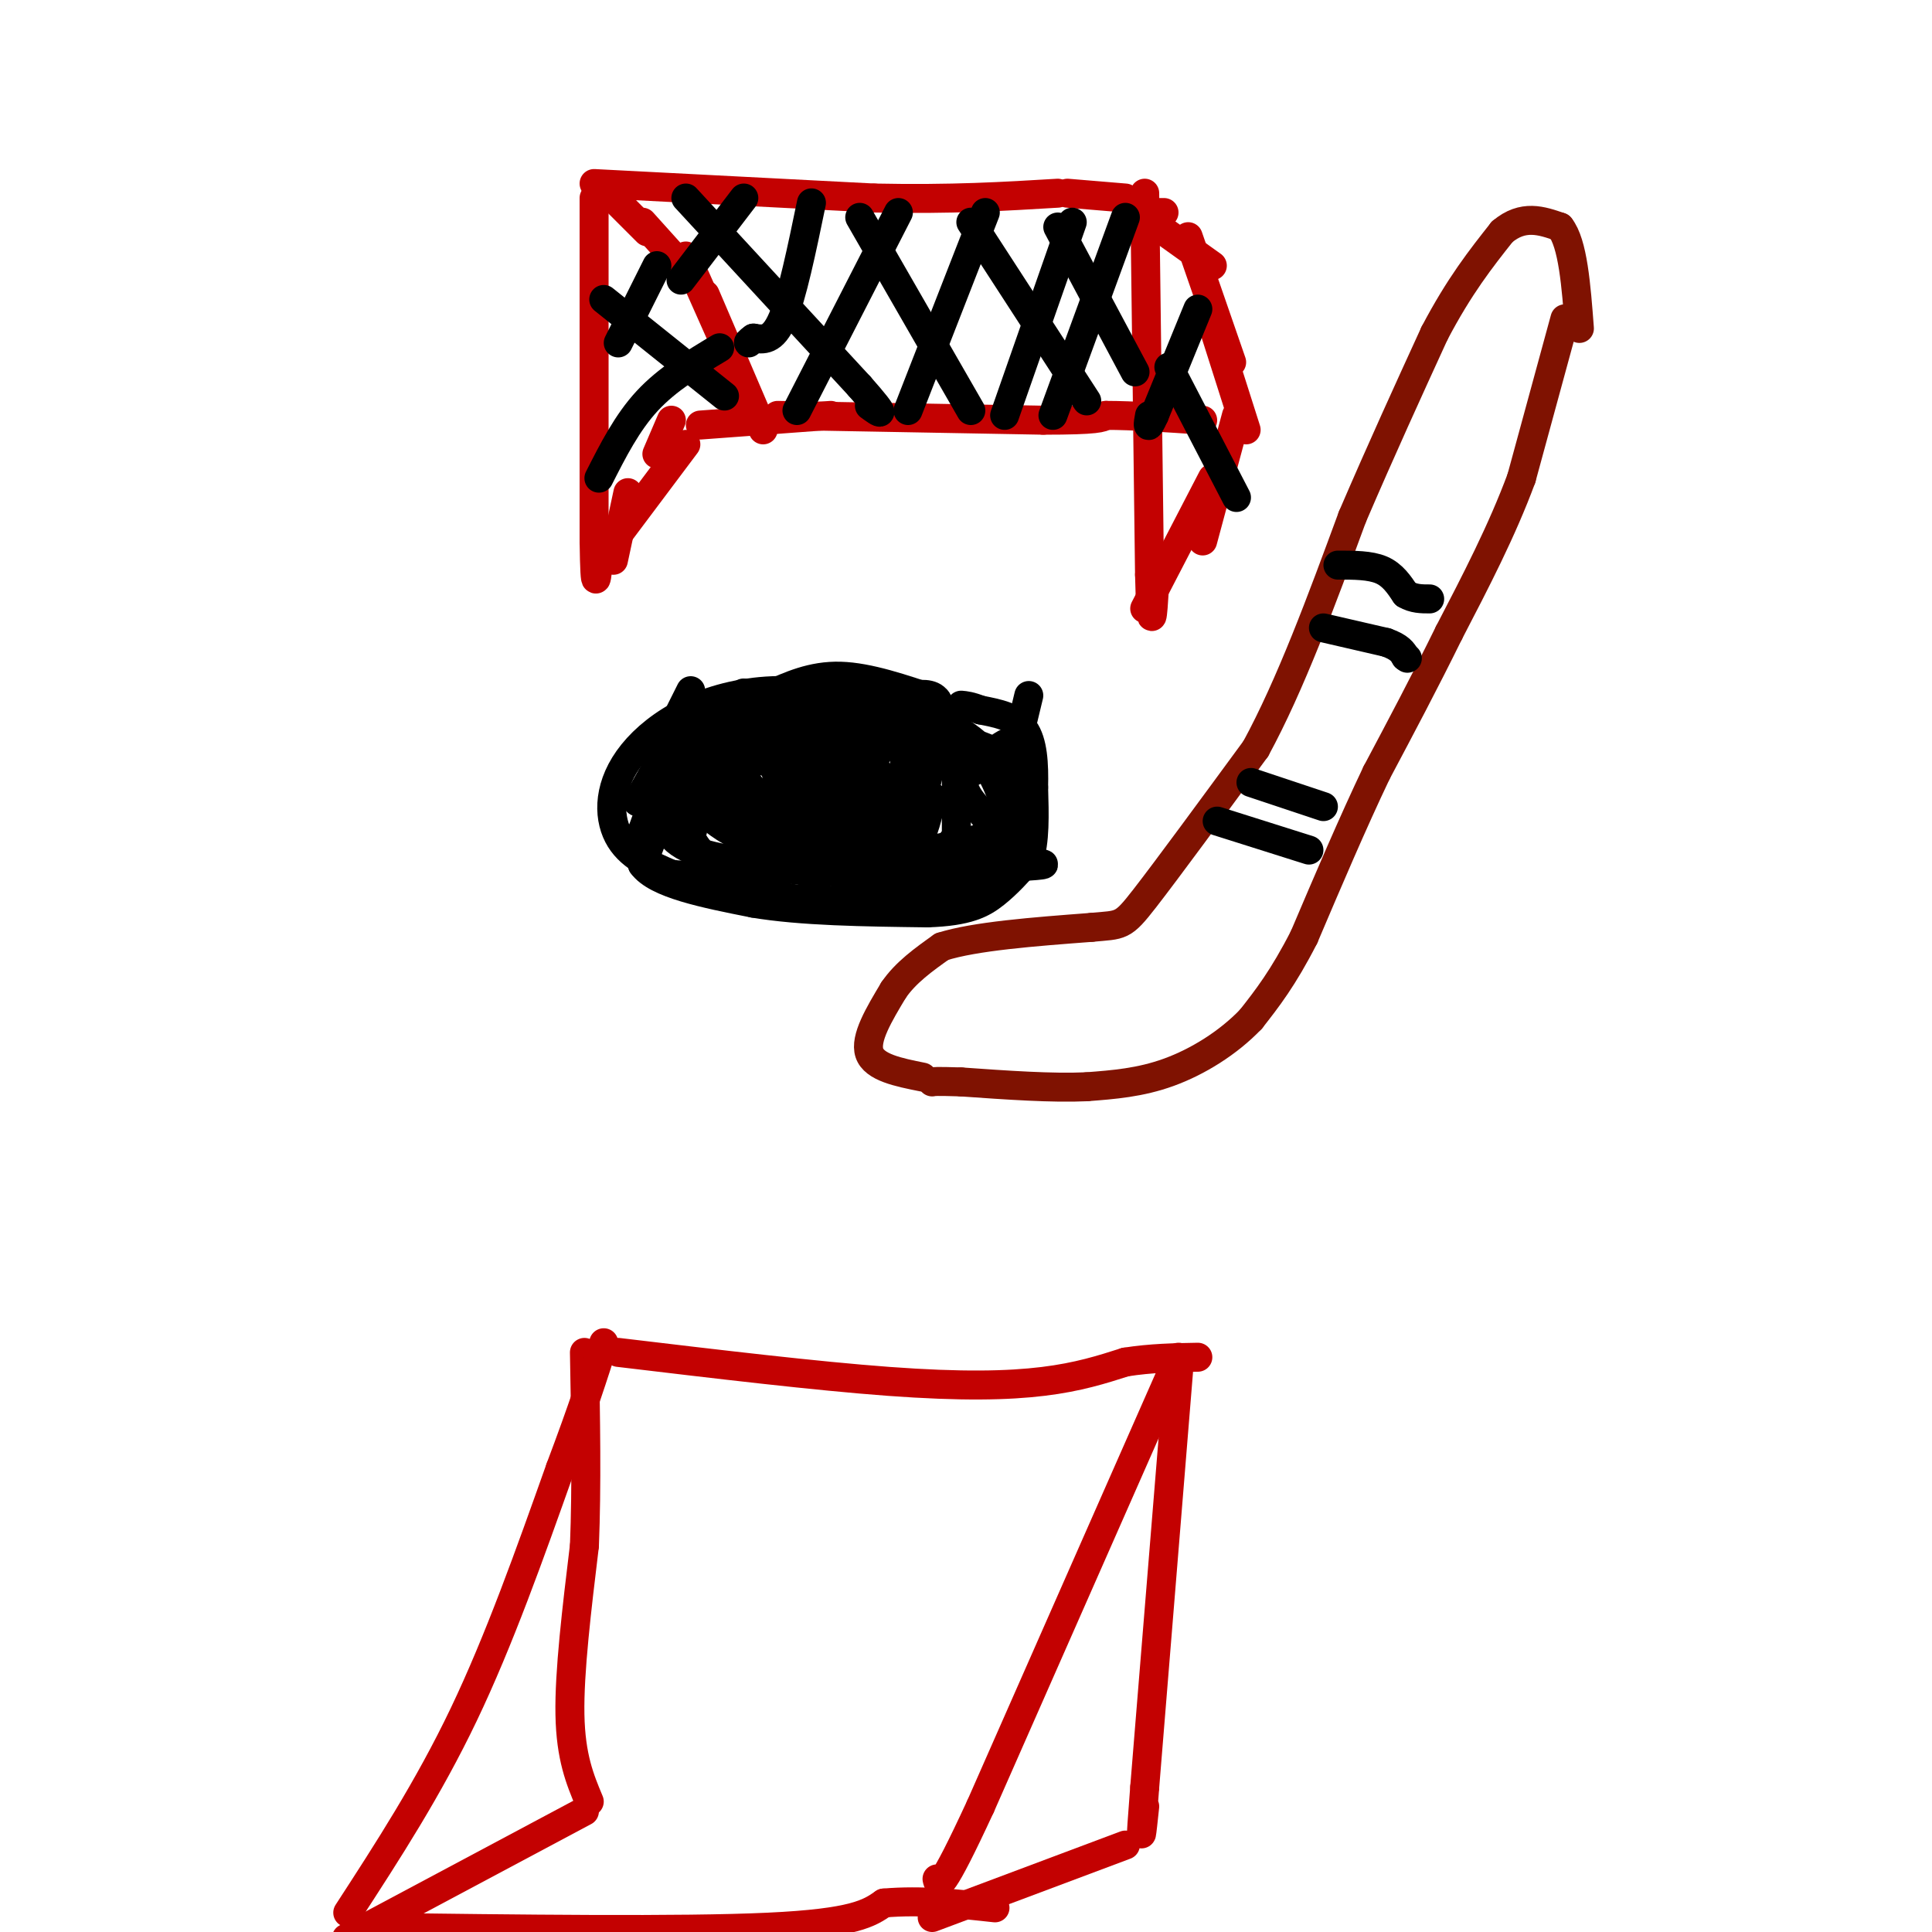 <svg viewBox='0 0 400 400' version='1.1' xmlns='http://www.w3.org/2000/svg' xmlns:xlink='http://www.w3.org/1999/xlink'><g fill='none' stroke='rgb(127,18,1)' stroke-width='6' stroke-linecap='round' stroke-linejoin='round'><path d='M324,66c0.000,0.000 -9.000,33.000 -9,33'/><path d='M315,99c-4.000,10.833 -9.500,21.417 -15,32'/><path d='M300,131c-5.000,10.167 -10.000,19.583 -15,29'/><path d='M285,160c-5.000,10.500 -10.000,22.250 -15,34'/><path d='M270,194c-4.333,8.500 -7.667,12.750 -11,17'/><path d='M259,211c-4.733,4.956 -11.067,8.844 -17,11c-5.933,2.156 -11.467,2.578 -17,3'/><path d='M225,225c-7.167,0.333 -16.583,-0.333 -26,-1'/><path d='M199,224c-5.333,-0.167 -5.667,-0.083 -6,0'/><path d='M191,223c-5.000,-1.000 -10.000,-2.000 -11,-5c-1.000,-3.000 2.000,-8.000 5,-13'/><path d='M185,205c2.500,-3.667 6.250,-6.333 10,-9'/><path d='M195,196c6.833,-2.167 18.917,-3.083 31,-4'/><path d='M226,192c6.244,-0.578 6.356,-0.022 11,-6c4.644,-5.978 13.822,-18.489 23,-31'/><path d='M260,155c7.167,-13.167 13.583,-30.583 20,-48'/><path d='M280,107c6.167,-14.333 11.583,-26.167 17,-38'/><path d='M297,69c5.167,-9.833 9.583,-15.417 14,-21'/><path d='M311,48c4.333,-3.667 8.167,-2.333 12,-1'/><path d='M323,47c2.667,3.333 3.333,12.167 4,21'/></g>
<g fill='none' stroke='rgb(0,0,0)' stroke-width='6' stroke-linecap='round' stroke-linejoin='round'><path d='M277,117c3.333,0.000 6.667,0.000 9,1c2.333,1.000 3.667,3.000 5,5'/><path d='M291,123c1.667,1.000 3.333,1.000 5,1'/><path d='M274,130c0.000,0.000 13.000,3.000 13,3'/><path d='M287,133c2.833,1.000 3.417,2.000 4,3'/><path d='M291,136c0.667,0.500 0.333,0.250 0,0'/><path d='M259,162c0.000,0.000 15.000,5.000 15,5'/><path d='M252,170c0.000,0.000 19.000,6.000 19,6'/><path d='M194,145c-7.083,-2.417 -14.167,-4.833 -20,-5c-5.833,-0.167 -10.417,1.917 -15,4'/><path d='M159,144c-3.226,1.131 -3.792,1.958 -5,4c-1.208,2.042 -3.060,5.298 -2,9c1.060,3.702 5.030,7.851 9,12'/><path d='M161,169c6.500,2.750 18.250,3.625 24,3c5.750,-0.625 5.500,-2.750 6,-6c0.500,-3.250 1.750,-7.625 3,-12'/><path d='M194,154c0.733,-3.822 1.067,-7.378 0,-9c-1.067,-1.622 -3.533,-1.311 -6,-1'/><path d='M149,158c0.000,0.000 -2.000,7.000 -2,7'/><path d='M197,148c0.000,0.000 0.000,10.000 0,10'/><path d='M198,160c0.000,0.000 0.000,13.000 0,13'/><path d='M198,173c-1.833,3.333 -6.417,5.167 -11,7'/><path d='M187,180c-5.178,1.311 -12.622,1.089 -18,0c-5.378,-1.089 -8.689,-3.044 -12,-5'/><path d='M157,175c-3.956,-1.800 -7.844,-3.800 -10,-6c-2.156,-2.200 -2.578,-4.600 -3,-7'/><path d='M144,162c-0.500,-0.500 -0.250,1.750 0,4'/><path d='M156,150c-1.167,3.167 -2.333,6.333 -1,6c1.333,-0.333 5.167,-4.167 9,-8'/><path d='M164,148c-0.417,1.202 -5.958,8.208 -6,9c-0.042,0.792 5.417,-4.631 7,-6c1.583,-1.369 -0.708,1.315 -3,4'/><path d='M162,155c-1.063,2.594 -2.221,7.078 0,6c2.221,-1.078 7.822,-7.717 8,-9c0.178,-1.283 -5.065,2.789 -7,6c-1.935,3.211 -0.560,5.562 3,4c3.560,-1.562 9.305,-7.036 10,-9c0.695,-1.964 -3.658,-0.418 -6,2c-2.342,2.418 -2.671,5.709 -3,9'/><path d='M167,164c3.464,-1.262 13.625,-8.917 15,-9c1.375,-0.083 -6.036,7.405 -7,10c-0.964,2.595 4.518,0.298 10,-2'/><path d='M185,163c-0.197,-1.483 -5.691,-4.190 -6,-6c-0.309,-1.810 4.567,-2.722 7,-4c2.433,-1.278 2.424,-2.921 1,-3c-1.424,-0.079 -4.264,1.406 -5,1c-0.736,-0.406 0.632,-2.703 2,-5'/><path d='M184,146c-2.895,0.482 -11.132,4.188 -13,4c-1.868,-0.188 2.632,-4.269 2,-6c-0.632,-1.731 -6.396,-1.114 -9,0c-2.604,1.114 -2.047,2.723 1,3c3.047,0.277 8.585,-0.778 9,-1c0.415,-0.222 -4.292,0.389 -9,1'/><path d='M165,147c-3.423,1.740 -7.481,5.591 -7,7c0.481,1.409 5.500,0.378 6,0c0.500,-0.378 -3.519,-0.102 -5,1c-1.481,1.102 -0.423,3.029 3,5c3.423,1.971 9.212,3.985 15,6'/><path d='M177,166c-2.156,0.356 -15.044,-1.756 -16,-2c-0.956,-0.244 10.022,1.378 21,3'/><path d='M182,167c4.333,-0.289 4.667,-2.511 5,-6c0.333,-3.489 0.667,-8.244 1,-13'/><path d='M188,148c-5.333,-2.976 -19.167,-3.917 -19,-3c0.167,0.917 14.333,3.690 20,6c5.667,2.310 2.833,4.155 0,6'/><path d='M189,157c-0.667,3.000 -2.333,7.500 -4,12'/><path d='M142,157c-0.500,2.083 -1.000,4.167 0,3c1.000,-1.167 3.500,-5.583 6,-10'/><path d='M148,150c0.167,0.167 -2.417,5.583 -5,11'/><path d='M143,161c0.833,-0.833 5.417,-8.417 10,-16'/><path d='M153,145c1.667,-2.667 0.833,-1.333 0,0'/><path d='M148,158c0.000,0.000 0.100,0.100 0.1,0.1'/><path d='M150,164c4.622,0.311 9.244,0.622 9,1c-0.244,0.378 -5.356,0.822 -5,2c0.356,1.178 6.178,3.089 12,5'/><path d='M166,172c-3.349,-0.445 -17.721,-4.059 -14,-4c3.721,0.059 25.533,3.789 29,5c3.467,1.211 -11.413,-0.097 -16,0c-4.587,0.097 1.118,1.599 6,2c4.882,0.401 8.941,-0.300 13,-1'/><path d='M184,174c3.222,0.244 4.778,1.356 6,0c1.222,-1.356 2.111,-5.178 3,-9'/><path d='M193,165c0.119,0.643 -1.083,6.750 -6,9c-4.917,2.250 -13.548,0.643 -15,0c-1.452,-0.643 4.274,-0.321 10,0'/><path d='M140,161c0.000,0.000 -4.000,6.000 -4,6'/><path d='M139,162c-2.333,5.583 -4.667,11.167 -5,12c-0.333,0.833 1.333,-3.083 3,-7'/><path d='M139,163c0.000,0.000 -6.000,16.000 -6,16'/><path d='M133,179c2.833,4.000 12.917,6.000 23,8'/><path d='M156,187c9.833,1.667 22.917,1.833 36,2'/><path d='M192,189c8.400,-0.267 11.400,-1.933 14,-4c2.600,-2.067 4.800,-4.533 7,-7'/><path d='M213,178c1.333,-3.667 1.167,-9.333 1,-15'/><path d='M214,163c0.111,-4.822 -0.111,-9.378 -2,-12c-1.889,-2.622 -5.444,-3.311 -9,-4'/><path d='M203,147c-2.167,-0.833 -3.083,-0.917 -4,-1'/><path d='M138,159c0.000,0.000 5.000,-10.000 5,-10'/><path d='M138,153c0.000,0.000 5.000,-10.000 5,-10'/></g>
<g fill='none' stroke='rgb(195,1,1)' stroke-width='6' stroke-linecap='round' stroke-linejoin='round'><path d='M123,41c0.000,0.000 0.000,71.000 0,71'/><path d='M123,112c0.167,12.333 0.583,7.667 1,3'/><path d='M123,38c0.000,0.000 58.000,3.000 58,3'/><path d='M181,41c16.000,0.333 27.000,-0.333 38,-1'/><path d='M221,40c0.000,0.000 12.000,1.000 12,1'/><path d='M237,40c0.000,0.000 1.000,79.000 1,79'/><path d='M238,119c0.333,13.667 0.667,8.333 1,3'/><path d='M127,116c0.000,0.000 3.000,-14.000 3,-14'/><path d='M127,112c0.000,0.000 15.000,-20.000 15,-20'/><path d='M136,94c0.000,0.000 3.000,-7.000 3,-7'/><path d='M145,88c0.000,0.000 27.000,-2.000 27,-2'/><path d='M161,86c0.000,0.000 55.000,1.000 55,1'/><path d='M216,87c11.333,0.000 12.167,-0.500 13,-1'/><path d='M229,86c5.500,0.000 12.750,0.500 20,1'/><path d='M237,126c0.000,0.000 14.000,-27.000 14,-27'/><path d='M249,112c0.000,0.000 7.000,-26.000 7,-26'/><path d='M236,44c0.000,0.000 5.000,0.000 5,0'/><path d='M237,45c0.000,0.000 14.000,10.000 14,10'/><path d='M246,49c0.000,0.000 9.000,26.000 9,26'/><path d='M251,67c0.000,0.000 7.000,22.000 7,22'/><path d='M127,41c0.000,0.000 7.000,7.000 7,7'/><path d='M133,46c0.000,0.000 9.000,10.000 9,10'/><path d='M142,53c0.000,0.000 8.000,18.000 8,18'/><path d='M150,73c0.000,0.000 3.000,14.000 3,14'/><path d='M146,61c0.000,0.000 12.000,28.000 12,28'/></g>
<g fill='none' stroke='rgb(0,0,0)' stroke-width='6' stroke-linecap='round' stroke-linejoin='round'><path d='M154,41c0.000,0.000 -13.000,17.000 -13,17'/><path d='M168,42c-2.000,9.667 -4.000,19.333 -6,24c-2.000,4.667 -4.000,4.333 -6,4'/><path d='M156,70c-1.167,0.833 -1.083,0.917 -1,1'/><path d='M186,44c0.000,0.000 -21.000,41.000 -21,41'/><path d='M204,44c0.000,0.000 -16.000,41.000 -16,41'/><path d='M222,46c0.000,0.000 -14.000,40.000 -14,40'/><path d='M233,45c0.000,0.000 -15.000,41.000 -15,41'/><path d='M248,64c0.000,0.000 -9.000,22.000 -9,22'/><path d='M239,86c-1.667,3.667 -1.333,1.833 -1,0'/><path d='M136,55c0.000,0.000 -8.000,16.000 -8,16'/><path d='M149,72c-5.417,3.250 -10.833,6.500 -15,11c-4.167,4.500 -7.083,10.250 -10,16'/><path d='M142,41c0.000,0.000 36.000,39.000 36,39'/><path d='M178,80c6.333,7.167 4.167,5.583 2,4'/><path d='M178,45c0.000,0.000 23.000,40.000 23,40'/><path d='M201,46c0.000,0.000 24.000,37.000 24,37'/><path d='M219,47c0.000,0.000 16.000,30.000 16,30'/><path d='M242,76c0.000,0.000 14.000,27.000 14,27'/><path d='M125,62c0.000,0.000 25.000,20.000 25,20'/><path d='M213,144c-2.738,11.351 -5.476,22.702 -5,23c0.476,0.298 4.167,-10.458 3,-13c-1.167,-2.542 -7.190,3.131 -9,5c-1.810,1.869 0.595,-0.065 3,-2'/><path d='M205,157c-0.872,-1.599 -4.551,-4.597 -7,-6c-2.449,-1.403 -3.667,-1.211 -6,0c-2.333,1.211 -5.782,3.441 -2,5c3.782,1.559 14.795,2.445 18,2c3.205,-0.445 -1.397,-2.223 -6,-4'/><path d='M202,154c-1.964,1.158 -3.875,6.053 -2,10c1.875,3.947 7.536,6.947 4,9c-3.536,2.053 -16.267,3.158 -12,4c4.267,0.842 25.533,1.419 24,2c-1.533,0.581 -25.867,1.166 -34,1c-8.133,-0.166 -0.067,-1.083 8,-2'/><path d='M190,178c4.337,-1.525 11.179,-4.336 13,-3c1.821,1.336 -1.379,6.819 -5,8c-3.621,1.181 -7.661,-1.941 -12,-2c-4.339,-0.059 -8.976,2.946 -10,3c-1.024,0.054 1.565,-2.842 0,-4c-1.565,-1.158 -7.282,-0.579 -13,0'/><path d='M163,180c-4.964,0.417 -10.875,1.458 -15,-1c-4.125,-2.458 -6.464,-8.417 -7,-10c-0.536,-1.583 0.732,1.208 2,4'/><path d='M143,173c0.587,-0.702 1.054,-4.456 0,-7c-1.054,-2.544 -3.630,-3.877 -5,-2c-1.370,1.877 -1.534,6.965 2,10c3.534,3.035 10.767,4.018 18,5'/><path d='M158,179c-0.893,0.036 -12.125,-2.375 -13,-1c-0.875,1.375 8.607,6.536 19,8c10.393,1.464 21.696,-0.768 33,-3'/><path d='M197,183c7.195,-1.070 8.681,-2.246 10,-4c1.319,-1.754 2.470,-4.088 2,-8c-0.470,-3.912 -2.563,-9.404 -5,-13c-2.437,-3.596 -5.219,-5.298 -8,-7'/><path d='M196,151c-7.640,-0.275 -22.741,2.537 -33,5c-10.259,2.463 -15.678,4.578 -20,7c-4.322,2.422 -7.548,5.152 -9,8c-1.452,2.848 -1.129,5.814 -1,6c0.129,0.186 0.065,-2.407 0,-5'/><path d='M133,172c1.911,-5.578 6.689,-17.022 7,-19c0.311,-1.978 -3.844,5.511 -8,13'/><path d='M132,166c0.595,-1.119 6.083,-10.417 8,-15c1.917,-4.583 0.262,-4.452 8,-4c7.738,0.452 24.869,1.226 42,2'/><path d='M190,149c1.378,-1.592 -16.177,-6.571 -30,-6c-13.823,0.571 -23.914,6.692 -29,13c-5.086,6.308 -5.167,12.802 -3,17c2.167,4.198 6.584,6.099 11,8'/><path d='M139,181c6.778,0.844 18.222,-1.044 24,-1c5.778,0.044 5.889,2.022 6,4'/></g>
<g fill='none' stroke='rgb(195,1,1)' stroke-width='6' stroke-linecap='round' stroke-linejoin='round'><path d='M122,373c-1.917,-4.583 -3.833,-9.167 -4,-18c-0.167,-8.833 1.417,-21.917 3,-35'/><path d='M121,320c0.500,-12.500 0.250,-26.250 0,-40'/><path d='M128,280c20.467,2.444 40.933,4.889 56,6c15.067,1.111 24.733,0.889 32,0c7.267,-0.889 12.133,-2.444 17,-4'/><path d='M233,282c5.333,-0.833 10.167,-0.917 15,-1'/><path d='M244,284c0.000,0.000 -7.000,86.000 -7,86'/><path d='M237,370c-1.167,15.000 -0.583,9.500 0,4'/><path d='M121,375c0.000,0.000 -45.000,24.000 -45,24'/><path d='M76,399c-7.500,4.000 -3.750,2.000 0,0'/><path d='M233,382c0.000,0.000 -40.000,15.000 -40,15'/><path d='M244,281c0.000,0.000 -41.000,93.000 -41,93'/><path d='M203,374c-8.333,18.000 -8.667,16.500 -9,15'/><path d='M75,399c33.000,0.417 66.000,0.833 84,0c18.000,-0.833 21.000,-2.917 24,-5'/><path d='M183,394c7.833,-0.667 15.417,0.167 23,1'/><path d='M72,396c8.333,-12.833 16.667,-25.667 24,-41c7.333,-15.333 13.667,-33.167 20,-51'/><path d='M116,304c4.833,-12.833 6.917,-19.417 9,-26'/></g>
</svg>